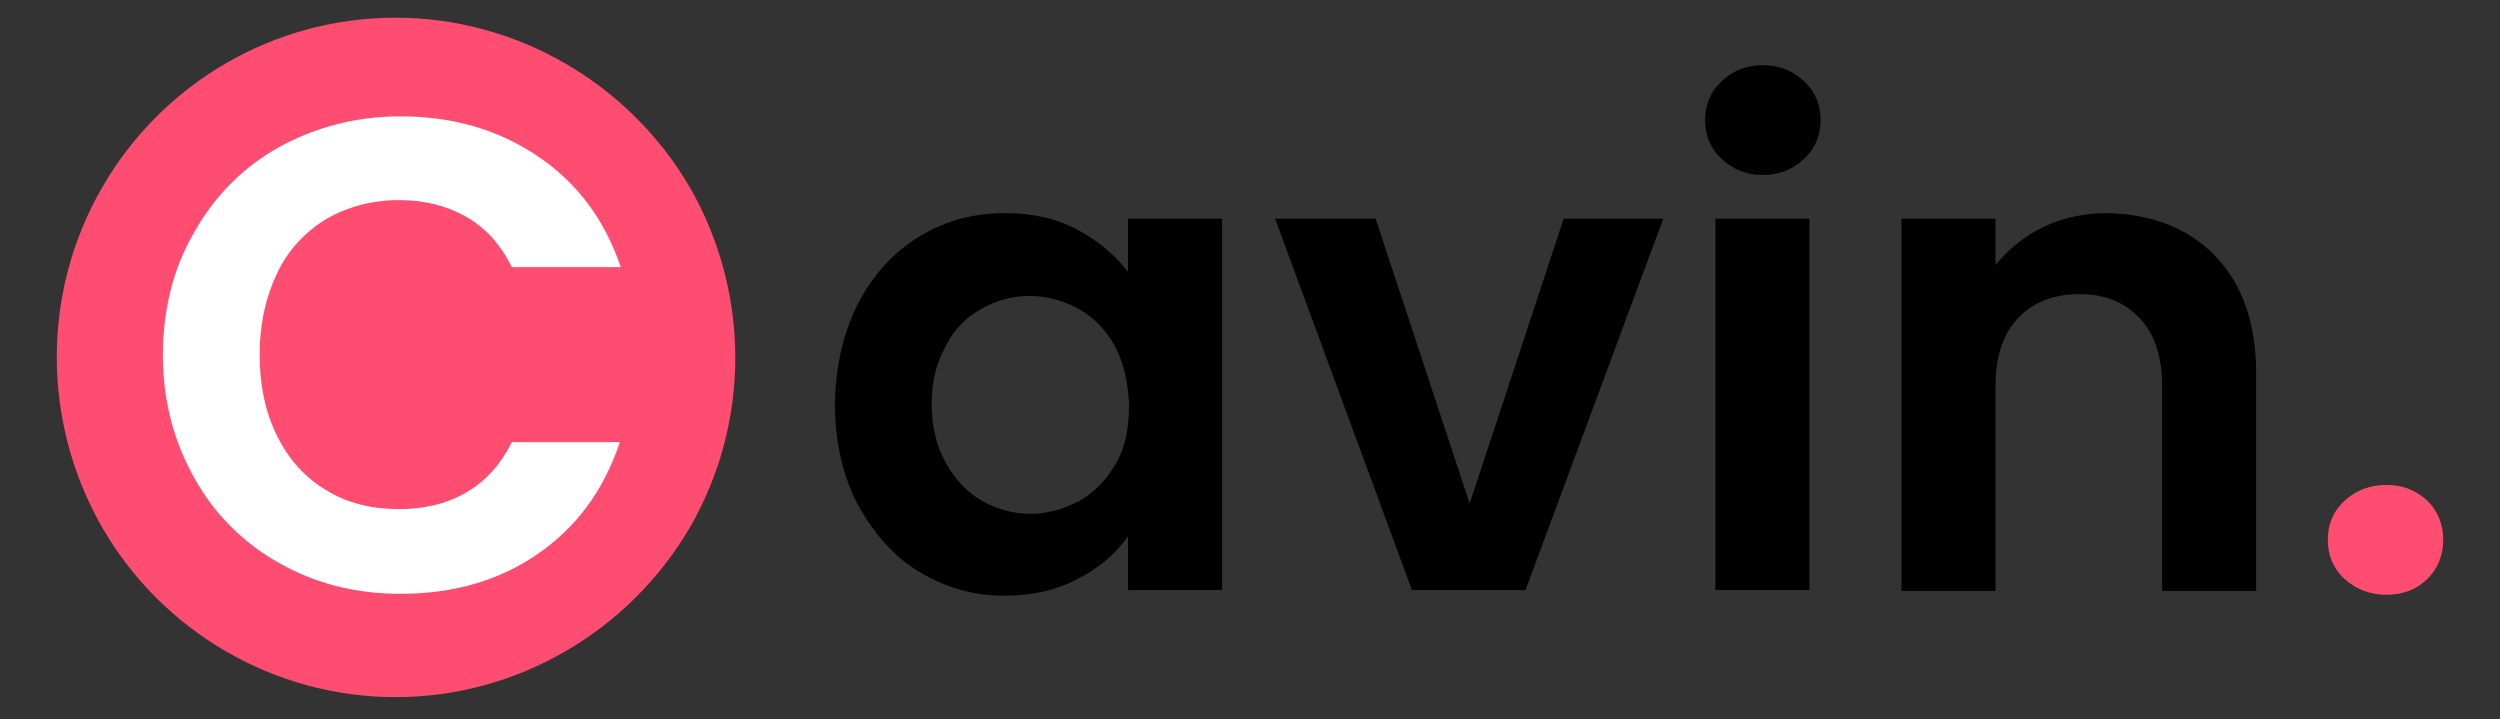 <svg xmlns="http://www.w3.org/2000/svg" xmlns:xlink="http://www.w3.org/1999/xlink" id="Layer_1" x="0px" y="0px" viewBox="0 0 268.6 77.3" style="enable-background:new 0 0 268.6 77.3;" xml:space="preserve"><rect x="0" y="0" width="268.6" height="77.3" fill="#333333" stroke="none"/><style type="text/css">	.st0{display:none;}	.st1{display:inline;fill:#3653E0;}	.st2{display:none;fill:#FFFFFF;stroke:#1D1D1B;stroke-miterlimit:10;}	.st3{fill:#FF4D72;stroke:#FF4D72;stroke-miterlimit:10;}	.st4{fill:#FFFFFF;}	.st5{fill:#FF4D72;}</style><g id="Layer_2_1_" class="st0"></g><g id="Layer_1_1_">	<g id="Layer_3" class="st0">		<rect x="-72.7" y="-9.2" class="st1" width="391.8" height="146.5"></rect>	</g>	<circle class="st2" cx="110.1" cy="10.9" r="39.3"></circle>	<path class="st3" d="M42.5,2.4L42.5,2.4c-12.9,0-24.7,6.9-31.1,18l0,0c-6.4,11.1-6.4,24.8,0,36l0,0c6.4,11.1,18.3,18,31.1,18l0,0  c12.8,0,24.7-6.9,31.2-18l0,0c6.4-11.1,6.4-24.8,0-36l0,0C67.2,9.3,55.3,2.4,42.5,2.4z"></path>	<g>		<path class="st4" d="M20.9,24.9c2.2-3.9,5.3-7,9.1-9.1s8.2-3.3,13-3.3c5.6,0,10.5,1.4,14.8,4.3s7.2,6.9,8.9,11.9H55   c-1.2-2.4-2.8-4.2-4.9-5.4c-2.1-1.2-4.5-1.8-7.2-1.8c-2.9,0-5.5,0.7-7.8,2c-2.3,1.4-4.1,3.3-5.3,5.8s-1.9,5.4-1.9,8.8   c0,3.3,0.6,6.2,1.9,8.8s3.1,4.5,5.3,5.8c2.3,1.4,4.9,2,7.8,2c2.7,0,5.2-0.6,7.2-1.8c2.1-1.2,3.7-3,4.9-5.4h11.6   c-1.7,5.1-4.6,9.1-8.8,12s-9.1,4.3-14.8,4.3c-4.8,0-9.1-1.1-13-3.3c-3.9-2.2-6.9-5.2-9.1-9.1s-3.4-8.3-3.4-13.2   C17.5,33.3,18.6,28.8,20.9,24.9z"></path>		<path d="M92.2,32.6c1.6-3.1,3.8-5.5,6.6-7.2s5.8-2.5,9.2-2.5c3,0,5.6,0.6,7.8,1.8c2.2,1.2,4,2.7,5.4,4.5v-5.7h10.1v39.9h-10.1   v-5.8c-1.3,1.9-3.1,3.4-5.4,4.6s-4.9,1.8-7.9,1.8c-3.4,0-6.4-0.9-9.2-2.6s-4.9-4.2-6.6-7.3c-1.6-3.1-2.4-6.8-2.4-10.8   C89.8,39.3,90.6,35.7,92.2,32.6z M119.8,37.2c-1-1.8-2.3-3.1-3.9-4c-1.6-0.9-3.4-1.4-5.3-1.4s-3.6,0.5-5.2,1.4s-2.9,2.2-3.8,4   c-1,1.8-1.5,3.8-1.5,6.2c0,2.4,0.5,4.5,1.5,6.3c1,1.8,2.3,3.2,3.9,4.1s3.3,1.4,5.2,1.4c1.9,0,3.6-0.5,5.3-1.4   c1.6-0.9,2.9-2.3,3.9-4s1.4-3.8,1.4-6.3C121.2,41,120.7,38.9,119.8,37.2z"></path>		<path d="M157.9,54.1l10.1-30.6h10.7l-14.8,39.9h-12.2L137,23.5h10.8L157.9,54.1z"></path>		<path d="M185,17.1c-1.2-1.1-1.8-2.5-1.8-4.2s0.6-3.1,1.8-4.2c1.2-1.1,2.6-1.7,4.4-1.7s3.2,0.6,4.4,1.7s1.8,2.5,1.8,4.2   s-0.6,3.1-1.8,4.2c-1.2,1.1-2.6,1.7-4.4,1.7S186.2,18.2,185,17.1z M194.4,23.5v39.9h-10.1V23.5H194.4z"></path>		<path d="M238,27.5c2.9,3,4.4,7.2,4.4,12.6v23.4h-10.1v-22c0-3.2-0.8-5.6-2.4-7.3c-1.6-1.7-3.7-2.6-6.5-2.6c-2.8,0-5,0.9-6.6,2.6   c-1.6,1.7-2.4,4.1-2.4,7.3v22h-10.1V23.5h10.1v5c1.3-1.7,3.1-3.1,5.1-4.1c2.1-1,4.4-1.5,6.9-1.5C231.2,23,235.1,24.5,238,27.5z"></path>		<path class="st5" d="M251.9,62.2c-1.2-1.1-1.8-2.5-1.8-4.2s0.6-3.1,1.8-4.2c1.2-1.1,2.7-1.7,4.5-1.7c1.8,0,3.2,0.6,4.4,1.7   c1.1,1.1,1.7,2.5,1.7,4.2s-0.6,3.1-1.7,4.2c-1.1,1.1-2.6,1.7-4.4,1.7C254.6,63.9,253.1,63.3,251.9,62.2z"></path>	</g></g></svg>